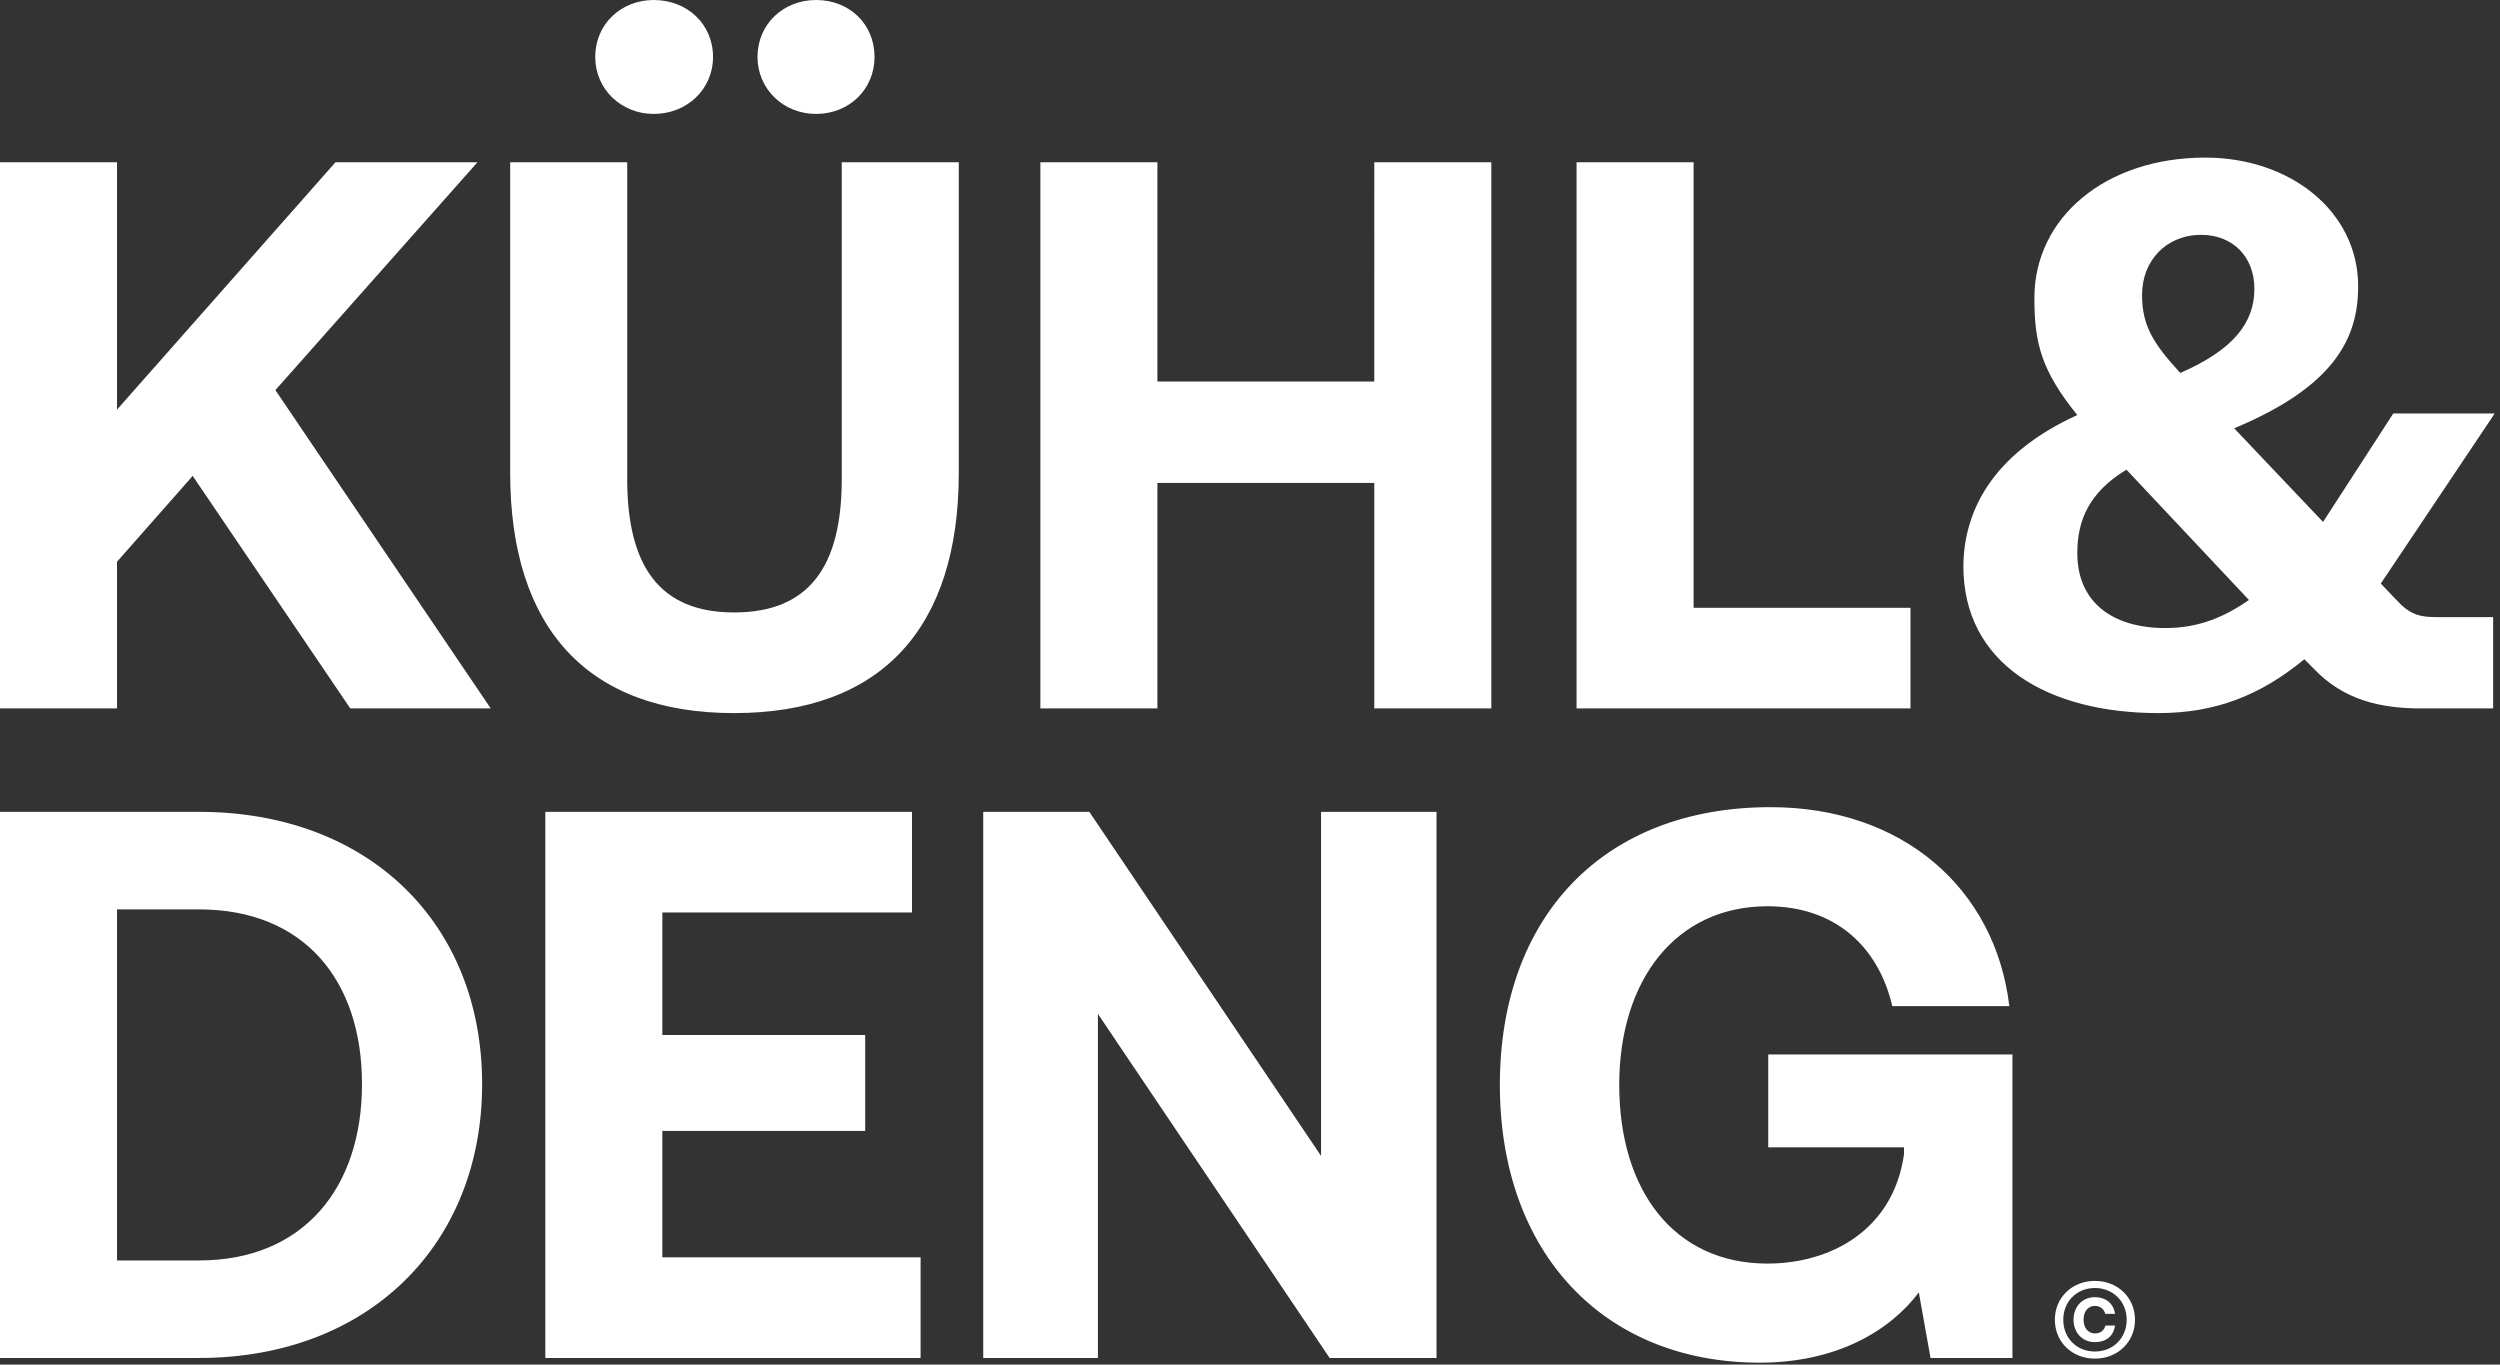 <svg xmlns="http://www.w3.org/2000/svg" width="458" height="250" fill="none"><rect width="100%" height="100%" fill="#333333" stroke="none"/><path fill="#fff" d="M-.002 129.781V29.731h21.44v45.308l40.02-45.309H87.47L50.45 71.466l39.45 58.315H64.172L35.301 87.188 21.437 102.91v26.871H-.003ZM109.045 10.435c0-6.003 4.717-10.434 10.72-10.434 6.146 0 10.863 4.43 10.863 10.434 0 5.86-4.717 10.434-10.863 10.434-6.003 0-10.72-4.574-10.72-10.434Zm29.73 0c0-6.003 4.716-10.434 10.719-10.434 6.146 0 10.72 4.43 10.72 10.434 0 5.86-4.574 10.434-10.72 10.434-6.003 0-10.719-4.574-10.719-10.434Zm-45.31 76.181V29.73h21.44v58.03c0 15.865 5.86 24.441 19.582 24.441 13.864 0 19.724-8.576 19.724-24.441V29.73h21.439v56.886c0 28.443-14.15 44.023-41.163 44.023-26.871 0-41.021-15.58-41.021-44.023Zm97.132 43.165V29.731h21.439v40.163h39.734V29.73h21.44v100.051h-21.44V88.475h-39.734v41.306h-21.439Zm159.404 0h-61.174V29.731h21.44v81.612h39.734v18.438Zm86.16-22.868 3.144 3.287c2.43 2.573 4.288 2.858 7.29 2.858h10.148v16.723H443.45c-7.432 0-14.15-1.572-19.581-7.289l-1.715-1.715c-8.147 6.717-16.437 9.862-26.728 9.862-20.01 0-35.875-8.862-35.732-27.157.142-9.433 4.859-20.153 20.867-27.442-6.575-8.147-7.861-13.15-7.861-21.44 0-14.721 13.007-25.727 31.302-25.727 15.579 0 28.014 9.862 28.014 23.583 0 9.72-4.574 18.438-22.726 26.013l.286.286 16.008 16.866 12.864-19.867h18.581l-20.868 31.159Zm-32.874-63.89c-6.432 0-10.863 4.717-10.863 11.005 0 5.718 2.144 9.005 7.004 14.294 9.862-4.288 13.578-9.29 13.578-15.437 0-5.86-4.002-9.862-9.719-9.862Zm-6.575 72.036c5.86 0 10.577-1.858 15.294-5.145l-22.44-23.87c-6.861 4.146-9.005 9.291-9.005 15.294 0 8.862 6.289 13.721 16.151 13.721ZM36.445 248.781H-.002V148.73h36.447c31.158 0 51.883 20.439 51.883 49.883 0 29.301-20.725 50.168-51.883 50.168Zm-15.008-82.184v64.318h15.008c19.152 0 29.872-13.292 29.872-32.302 0-19.153-10.72-32.016-29.872-32.016H21.437Zm78.466 82.184V148.73h67.177v18.438h-45.737v22.44h37.161v17.581h-37.161v23.154h47.309v18.438H99.903Zm101.236 0h-21.011V148.73h19.439l42.45 63.032V148.73h21.153v100.051h-19.581l-42.45-63.032v63.032Zm121.232.858c-28.586 0-47.596-20.153-47.596-50.883 0-30.73 18.867-50.883 49.597-50.883 24.155 0 41.164 14.865 43.737 36.447h-21.44c-2.573-11.006-10.577-18.295-22.869-18.295-16.722 0-27.156 13.435-27.156 32.731 0 19.295 10.005 32.731 27.156 32.731 11.435 0 23.012-6.003 25.013-20.01v-1.287h-24.87v-17.008h44.737v55.599h-15.007l-2.144-12.006c-5.289 7.004-15.008 12.864-29.158 12.864Zm54.079-7.858c0-4.06 3.14-7.12 7.34-7.12 4.18 0 7.34 3.06 7.34 7.12 0 4.06-3.16 7.12-7.34 7.12-4.2 0-7.34-3.06-7.34-7.12Zm13.16 0c0-3.34-2.5-5.82-5.82-5.82-3.34 0-5.8 2.48-5.8 5.82 0 3.34 2.46 5.82 5.8 5.82 3.32 0 5.82-2.48 5.82-5.82Zm-3.9 1.06h1.76c-.26 1.96-1.68 3.04-3.66 3.04-2.5 0-3.94-1.92-3.94-4.12s1.44-4.12 3.94-4.12c1.82 0 3.4 1.04 3.66 3.06h-1.78c-.22-.84-.92-1.46-1.86-1.46-1.42 0-2.12 1.14-2.12 2.52 0 1.38.72 2.52 2.12 2.52.96 0 1.64-.54 1.88-1.44Z"/></svg>